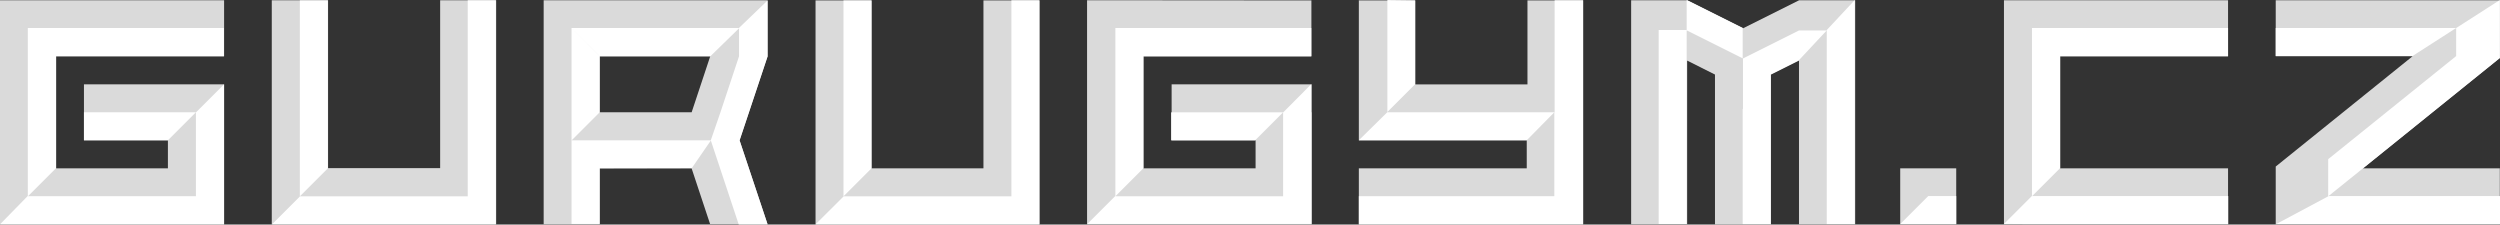 <?xml version="1.0" encoding="UTF-8" standalone="no"?>
<svg
   xmlns:dc="http://purl.org/dc/elements/1.1/"
   xmlns:cc="http://creativecommons.org/ns#"
   xmlns:rdf="http://www.w3.org/1999/02/22-rdf-syntax-ns#"
   xmlns:svg="http://www.w3.org/2000/svg"
   xmlns="http://www.w3.org/2000/svg"
   xmlns:sodipodi="http://sodipodi.sourceforge.net/DTD/sodipodi-0.dtd"
   xmlns:inkscape="http://www.inkscape.org/namespaces/inkscape"
   id="Vrstva_1"
   data-name="Vrstva 1"
   viewBox="0 0 416.9 37.44"
   version="1.1"
   sodipodi:docname="footer-logo.svg"
   inkscape:version="0.92.4 (5da689c313, 2019-01-14)"
   width="416.9"
   height="37.44">
  <rect x="0" y="0" width="416.9" height="37.44" fill="#333333" stroke="none"/>
  <sodipodi:namedview
     pagecolor="#ffffff"
     bordercolor="#666666"
     borderopacity="1"
     objecttolerance="10"
     gridtolerance="10"
     guidetolerance="10"
     inkscape:pageopacity="0"
     inkscape:pageshadow="2"
     inkscape:window-width="1920"
     inkscape:window-height="1018"
     id="namedview17"
     showgrid="false"
     inkscape:pagecheckerboard="true"
     inkscape:zoom="1.2280695"
     inkscape:cx="1.7312231"
     inkscape:cy="131.15608"
     inkscape:window-x="-8"
     inkscape:window-y="-8"
     inkscape:window-maximized="1"
     inkscape:current-layer="Vrstva_1"
     fit-margin-top="0"
     fit-margin-left="0"
     fit-margin-right="0"
     fit-margin-bottom="0" />
  <defs
     id="defs4">
    <style
       id="style2">.cls-1{fill:#fff;fill-rule:evenodd;}.cls-2{fill:#dadada;}</style>
  </defs>
  <title
     id="title6">Bílé logo GURUGYM.CZ</title>
  <path
     class="cls-2"
     d="m 326.22,37.41 h -9.34 v -9.34 h 9.34 z M 371.55,0.04 v 9.34 h -28 v 18.69 h 28 v 9.34 H 334.18 V 0.04 Z m 30.77,9.34 H 379.5 V 0.04 h 37.37 v 9.63 l -22.82,18.4 h 22.82 v 9.34 H 379.5 V 27.77 L 402.31,9.39 Z M 37.37,0.04 v 9.34 h -28 V 28.07 H 28 V 23.4 H 14 V 14.06 H 37.36 V 37.42 H 0 V 0.04 Z m 8,0 h 9.34 v 28 H 73.4 v -28 h 9.34 V 37.41 H 45.32 V 0.04 Z M 100,9.38 v 9.34 h 15.34 l 3.1,-9.34 z m 0,18.69 v 9.34 H 90.66 V 0.04 H 128 v 9.34 l -4.67,14 4.67,14 h -9.58 l -3.1,-9.34 z m 36,-28 h 9.34 v 28 H 164 v -28 h 9.34 V 37.44 H 136 V 0.04 Z m 82.69,0 v 9.34 h -28 v 18.66 h 18.69 V 23.4 h -14 v -9.34 h 23.36 V 37.42 H 181.28 V 0.04 Z m 8,0 h 9.34 v 14 h 18.69 v -14 H 264 v 37.37 h -37.4 v -9.37 h 28 V 23.4 h -28 V 0.04 Z m 54.66,10 V 37.4 h -9.34 V 0.04 h 9.34 l 9.34,4.67 9.34,-4.67 h 9.34 V 37.41 H 300 V 10.09 l -4.67,2.34 v 25 h -9.34 v -25 l -4.67,-2.34 z"
     id="path12"
     inkscape:connector-curvature="0"
     style="fill:#dadada" />
  <path
     class="cls-1"
     d="M 45.32,37.41 H 82.69 V 0.04 H 78 v 32.7 H 50 l 4.67,-4.67 v -28 H 50 v 32.7 0 l -4.67,4.67 z m 90.64,0 h 37.37 V 0.04 h -4.67 v 32.7 h -28 l 4.67,-4.67 v -28 h -4.67 v 32.7 0 L 136,37.41 Z M 37.37,18.72 V 14.05 L 32.7,18.72 H 14 v 4.67 h 14 l 4.67,-4.67 v 14 h -28 L 9.34,28.05 V 9.38 h 28 V 4.67 H 4.64 v 28 0 L 0,37.41 H 37.37 V 18.73 Z m 181.28,0 V 14.05 L 214,18.73 h -18.7 v 4.67 h 14 l 4.67,-4.67 v 14 H 186 l 4.67,-4.67 V 9.38 h 28 V 4.67 H 186 v 28 0 l -4.67,4.67 H 218.7 V 18.73 Z M 100,28.07 h 15.34 l 3.2,-4.64 v 0 0 l 4.65,14 H 128 l -4.67,-14 1.56,-4.67 L 128,9.42 V 0.08 l -4.78,4.59 H 95.31 v 28 0 4.67 H 100 Z m 20.14,-9.34 -1.61,4.67 H 95.33 L 100,18.73 V 9.39 h 18.45 l 4.79,-4.67 V 9.39 Z M 100,9.38 95.31,4.67 v 0 l 4.67,4.67 z m 159.24,28 H 264 v -14 0 -23.34 h -4.75 v 18.68 h -27.9 l -0.08,0.07 -4.67,4.6 h 28 l 4.6,-4.67 v 14 h -32.6 v 4.67 z M 231.36,0.01 v 18.66 l 4.6,-4.6 v -14 z m 77.94,5 v -5 l -4.67,5 v 32.35 h 4.67 v -9.29 0 -23 z M 290.61,4.67 v 0 L 281.27,0 v 5 h -4.67 v 32.35 h 4.67 V 5.06 l 9.34,4.67 v -5 z m 0,13.45 v 19.25 h 4.67 v -9.3 0 -15.65 l 4.67,-2.34 4.67,-5 H 300 l -9.34,4.67 v 8.43 z m 26.27,19.25 h 9.34 V 32.7 h -4.67 z m 22,0 h 32.7 V 32.7 h -32.7 l 4.67,-4.67 V 9.38 h 28 V 4.67 h -32.7 v 28 l -4.67,4.67 z m 40.65,0 H 416.9 V 32.7 H 388.25 V 26.54 L 409.59,9.35 V 4.67 l -7.28,4.67 H 379.5 V 4.67 h 30.1 L 416.88,0 v 9.67 l -20.72,16.7 -2.11,1.7 -5.8,4.67 -8.75,4.67 z M 409.6,4.67 Z"
     id="path14"
     inkscape:connector-curvature="0"
     style="fill:#ffffff;fill-rule:evenodd" />
</svg>
